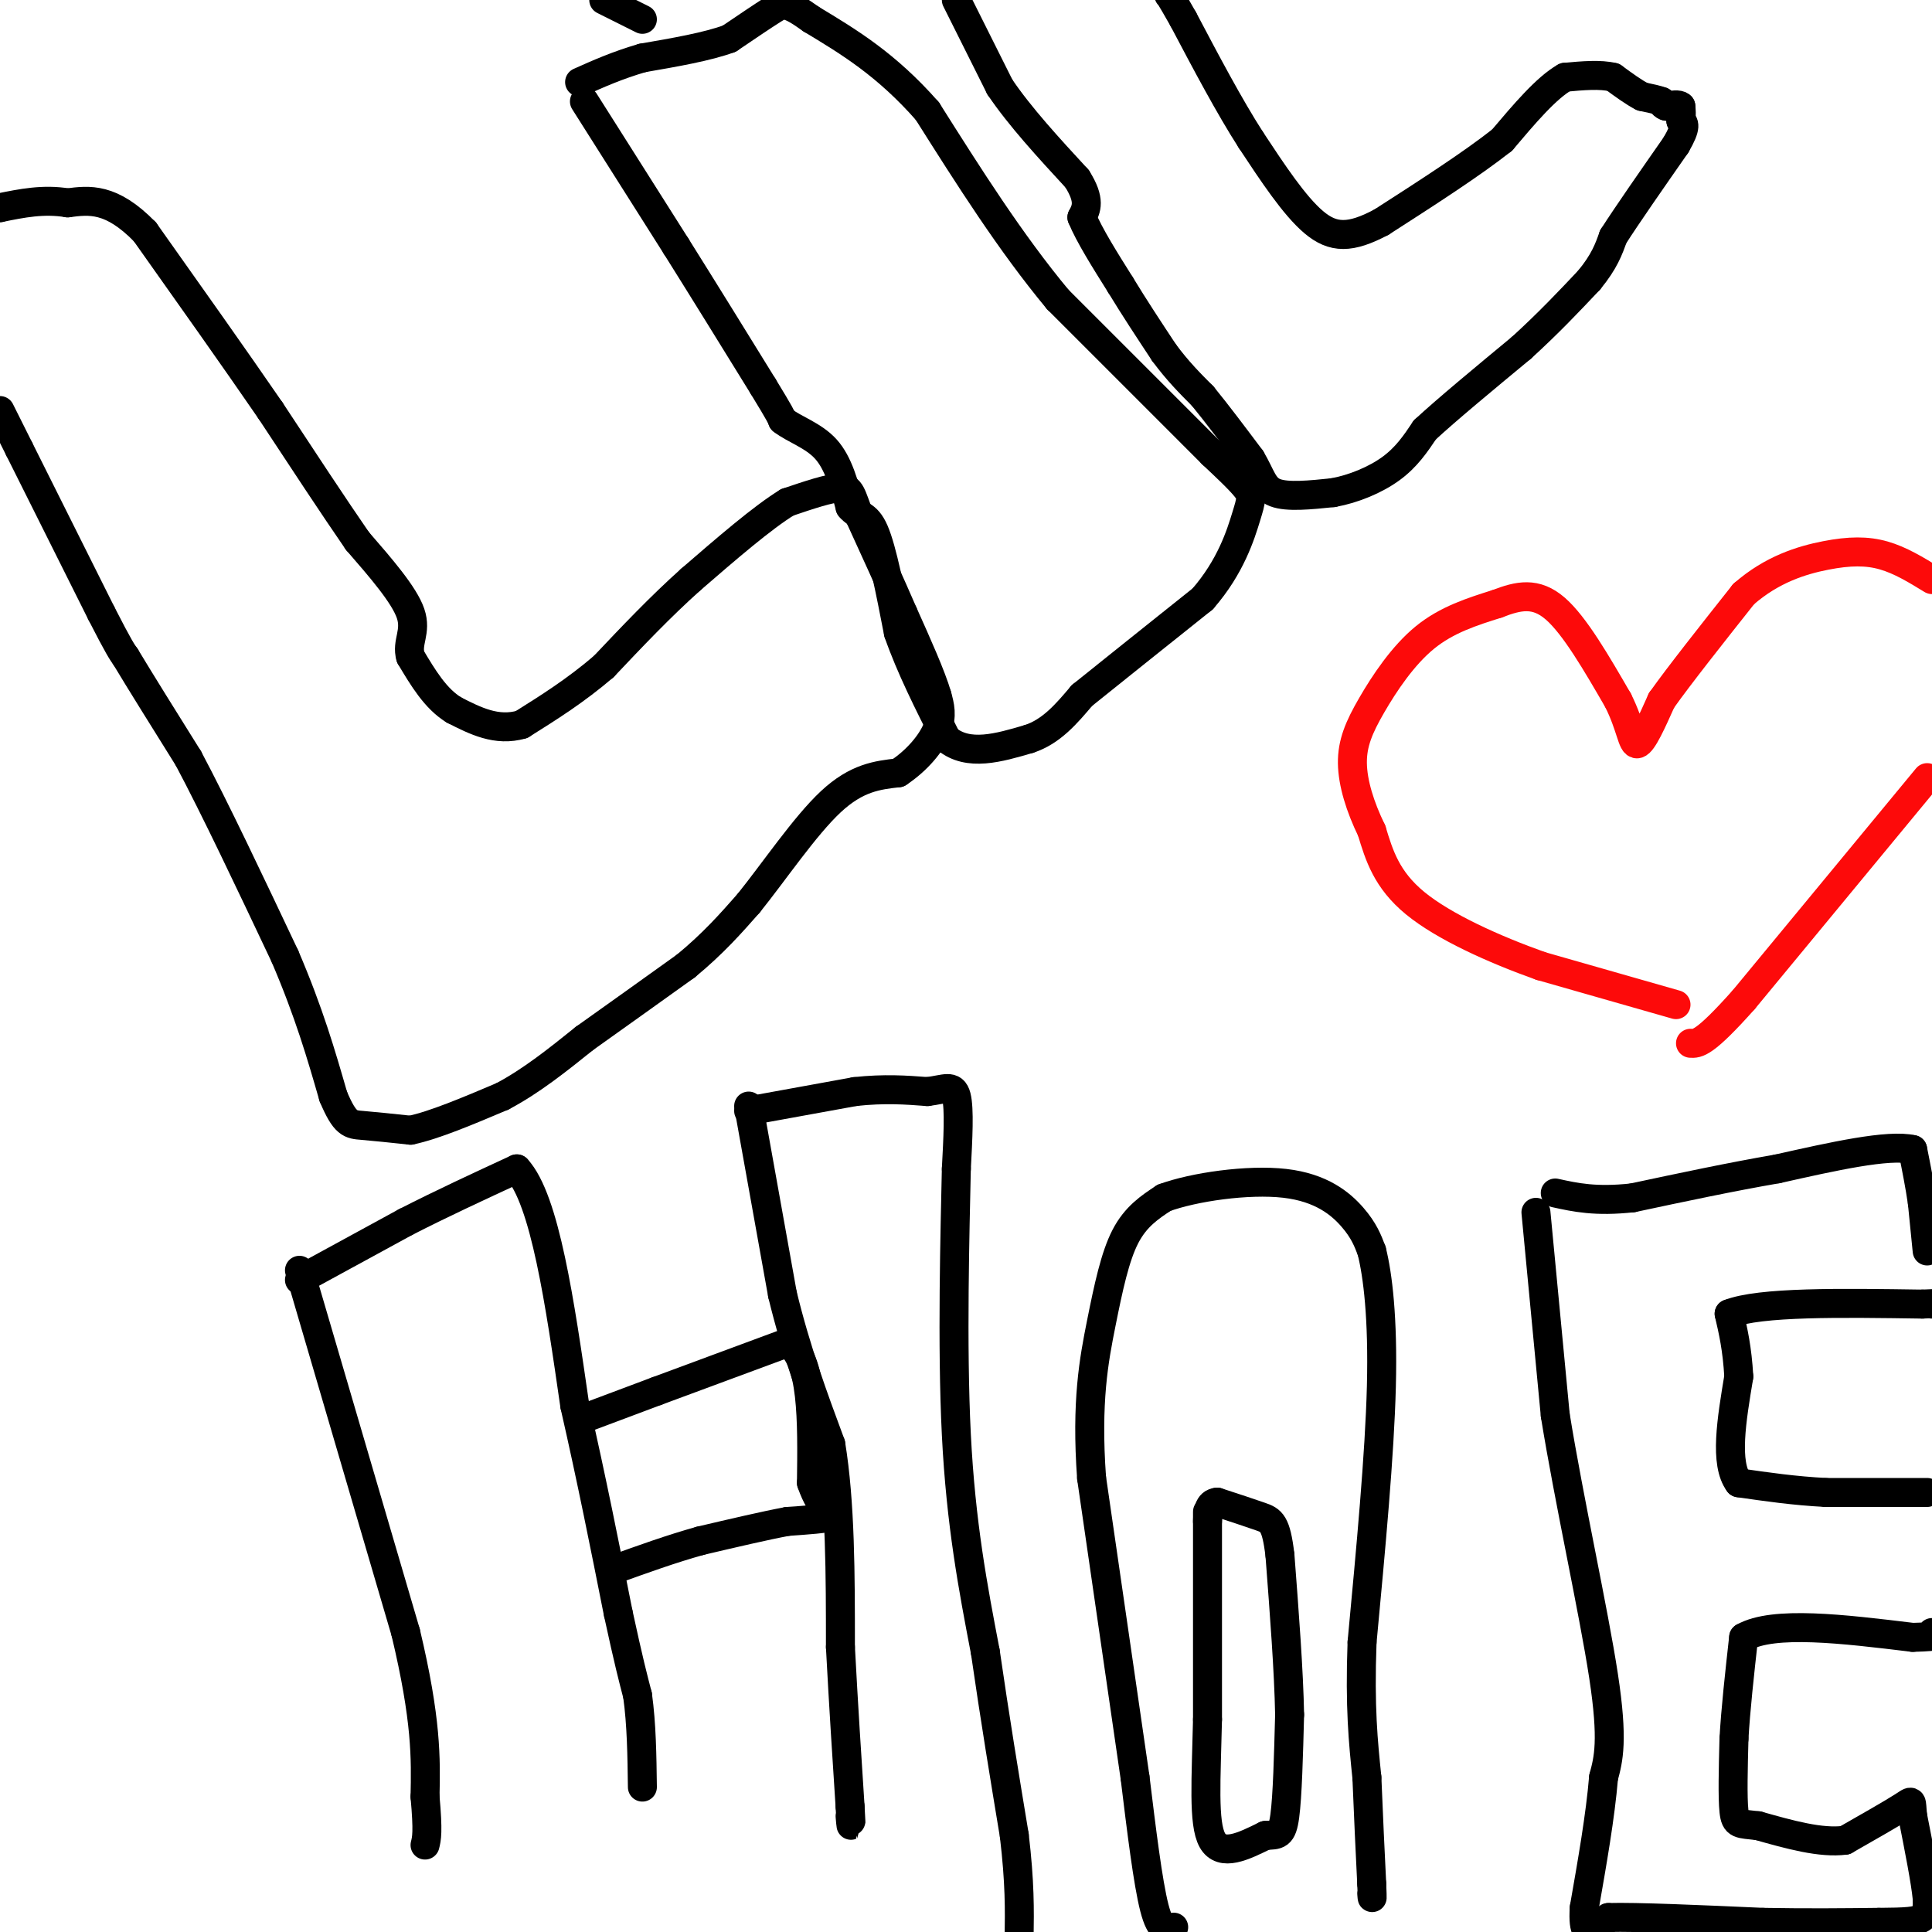 <svg viewBox='0 0 400 400' version='1.1' xmlns='http://www.w3.org/2000/svg' xmlns:xlink='http://www.w3.org/1999/xlink'><g fill='none' stroke='#000000' stroke-width='6' stroke-linecap='round' stroke-linejoin='round'><path d='M0,85c0.000,0.000 4.000,8.000 4,8'/><path d='M4,93c3.500,7.000 10.250,20.500 17,34'/><path d='M21,127c3.667,7.167 4.333,8.083 5,9'/><path d='M26,136c3.000,5.000 8.000,13.000 13,21'/><path d='M39,157c5.500,10.333 12.750,25.667 20,41'/><path d='M59,198c5.000,11.667 7.500,20.333 10,29'/><path d='M69,227c2.444,5.800 3.556,5.800 6,6c2.444,0.200 6.222,0.600 10,1'/><path d='M85,234c4.833,-1.000 11.917,-4.000 19,-7'/><path d='M104,227c6.000,-3.167 11.500,-7.583 17,-12'/><path d='M121,215c6.333,-4.500 13.667,-9.750 21,-15'/><path d='M142,200c5.667,-4.667 9.333,-8.833 13,-13'/><path d='M155,187c5.178,-6.422 11.622,-15.978 17,-21c5.378,-5.022 9.689,-5.511 14,-6'/><path d='M186,160c3.956,-2.622 6.844,-6.178 8,-9c1.156,-2.822 0.578,-4.911 0,-7'/><path d='M194,144c-1.167,-4.000 -4.083,-10.500 -7,-17'/><path d='M187,127c-2.667,-6.167 -5.833,-13.083 -9,-20'/><path d='M178,107c-1.800,-4.578 -1.800,-6.022 -4,-6c-2.200,0.022 -6.600,1.511 -11,3'/><path d='M163,104c-5.167,3.167 -12.583,9.583 -20,16'/><path d='M143,120c-6.333,5.667 -12.167,11.833 -18,18'/><path d='M125,138c-5.833,5.000 -11.417,8.500 -17,12'/><path d='M108,150c-5.167,1.500 -9.583,-0.750 -14,-3'/><path d='M94,147c-3.833,-2.333 -6.417,-6.667 -9,-11'/><path d='M85,136c-0.911,-3.044 1.311,-5.156 0,-9c-1.311,-3.844 -6.156,-9.422 -11,-15'/><path d='M74,112c-4.833,-7.000 -11.417,-17.000 -18,-27'/><path d='M56,85c-7.333,-10.667 -16.667,-23.833 -26,-37'/><path d='M30,48c-7.000,-7.167 -11.500,-6.583 -16,-6'/><path d='M14,42c-5.000,-0.833 -9.500,0.083 -14,1'/><path d='M0,43c-2.333,0.167 -1.167,0.083 0,0'/><path d='M121,21c0.000,0.000 19.000,30.000 19,30'/><path d='M140,51c6.167,9.833 12.083,19.417 18,29'/><path d='M158,80c3.667,6.000 3.833,6.500 4,7'/><path d='M162,87c2.400,1.889 6.400,3.111 9,6c2.600,2.889 3.800,7.444 5,12'/><path d='M176,105c1.667,2.044 3.333,1.156 5,5c1.667,3.844 3.333,12.422 5,21'/><path d='M186,131c2.500,7.167 6.250,14.583 10,22'/><path d='M196,153c4.500,3.667 10.750,1.833 17,0'/><path d='M213,153c4.667,-1.500 7.833,-5.250 11,-9'/><path d='M224,144c6.000,-4.833 15.500,-12.417 25,-20'/><path d='M249,124c5.821,-6.667 7.875,-13.333 9,-17c1.125,-3.667 1.321,-4.333 0,-6c-1.321,-1.667 -4.161,-4.333 -7,-7'/><path d='M251,94c-6.500,-6.500 -19.250,-19.250 -32,-32'/><path d='M219,62c-9.833,-11.833 -18.417,-25.417 -27,-39'/><path d='M192,23c-8.500,-9.667 -16.250,-14.333 -24,-19'/><path d='M168,4c-5.111,-3.667 -5.889,-3.333 -8,-2c-2.111,1.333 -5.556,3.667 -9,6'/><path d='M151,8c-4.500,1.667 -11.250,2.833 -18,4'/><path d='M133,12c-5.167,1.500 -9.083,3.250 -13,5'/><path d='M125,0c0.000,0.000 8.000,4.000 8,4'/><path d='M198,0c0.000,0.000 9.000,18.000 9,18'/><path d='M207,18c4.167,6.167 10.083,12.583 16,19'/><path d='M223,37c2.833,4.500 1.917,6.250 1,8'/><path d='M224,45c1.500,3.667 4.750,8.833 8,14'/><path d='M232,59c2.833,4.667 5.917,9.333 9,14'/><path d='M241,73c2.833,3.833 5.417,6.417 8,9'/><path d='M249,82c3.000,3.667 6.500,8.333 10,13'/><path d='M259,95c2.133,3.578 2.467,6.022 5,7c2.533,0.978 7.267,0.489 12,0'/><path d='M276,102c4.222,-0.756 8.778,-2.644 12,-5c3.222,-2.356 5.111,-5.178 7,-8'/><path d='M295,89c4.500,-4.167 12.250,-10.583 20,-17'/><path d='M315,72c5.667,-5.167 9.833,-9.583 14,-14'/><path d='M329,58c3.167,-3.833 4.083,-6.417 5,-9'/><path d='M334,49c3.000,-4.667 8.000,-11.833 13,-19'/><path d='M347,30c2.333,-4.000 1.667,-4.500 1,-5'/><path d='M348,25c0.167,-1.333 0.083,-2.167 0,-3'/><path d='M348,22c-0.500,-0.500 -1.750,-0.250 -3,0'/><path d='M345,22c-0.667,-0.167 -0.833,-0.583 -1,-1'/><path d='M344,21c-0.833,-0.333 -2.417,-0.667 -4,-1'/><path d='M340,20c-1.667,-0.833 -3.833,-2.417 -6,-4'/><path d='M334,16c-2.667,-0.667 -6.333,-0.333 -10,0'/><path d='M324,16c-3.833,2.167 -8.417,7.583 -13,13'/><path d='M311,29c-6.333,5.000 -15.667,11.000 -25,17'/><path d='M286,46c-6.422,3.400 -9.978,3.400 -14,0c-4.022,-3.400 -8.511,-10.200 -13,-17'/><path d='M259,29c-4.500,-7.000 -9.250,-16.000 -14,-25'/><path d='M245,4c-2.833,-5.000 -2.917,-5.000 -3,-5'/><path d='M62,265c0.000,0.000 22.000,-12.000 22,-12'/><path d='M84,253c7.500,-3.833 15.250,-7.417 23,-11'/><path d='M107,242c5.833,6.333 8.917,27.667 12,49'/><path d='M119,291c3.500,15.333 6.250,29.167 9,43'/><path d='M128,334c2.167,10.000 3.083,13.500 4,17'/><path d='M132,351c0.833,6.000 0.917,12.500 1,19'/><path d='M62,263c0.000,0.000 22.000,75.000 22,75'/><path d='M84,338c4.333,18.167 4.167,26.083 4,34'/><path d='M88,372c0.667,7.333 0.333,8.667 0,10'/><path d='M120,294c0.000,0.000 16.000,-6.000 16,-6'/><path d='M136,288c7.167,-2.667 17.083,-6.333 27,-10'/><path d='M163,278c5.333,3.167 5.167,16.083 5,29'/><path d='M168,307c2.067,6.022 4.733,6.578 4,7c-0.733,0.422 -4.867,0.711 -9,1'/><path d='M163,315c-4.500,0.833 -11.250,2.417 -18,4'/><path d='M145,319c-6.000,1.667 -12.000,3.833 -18,6'/><path d='M155,229c0.000,0.000 7.000,39.000 7,39'/><path d='M162,268c2.833,11.667 6.417,21.333 10,31'/><path d='M172,299c2.000,12.167 2.000,27.083 2,42'/><path d='M174,341c0.667,12.500 1.333,22.750 2,33'/><path d='M176,374c0.333,5.833 0.167,3.917 0,2'/><path d='M155,230c0.000,0.000 22.000,-4.000 22,-4'/><path d='M177,226c6.167,-0.667 10.583,-0.333 15,0'/><path d='M192,226c3.667,-0.444 5.333,-1.556 6,1c0.667,2.556 0.333,8.778 0,15'/><path d='M198,242c-0.267,12.556 -0.933,36.444 0,55c0.933,18.556 3.467,31.778 6,45'/><path d='M204,342c2.000,13.833 4.000,25.917 6,38'/><path d='M210,380c1.167,9.833 1.083,15.417 1,21'/><path d='M243,399c-1.333,0.583 -2.667,1.167 -4,-4c-1.333,-5.167 -2.667,-16.083 -4,-27'/><path d='M235,368c-2.167,-14.833 -5.583,-38.417 -9,-62'/><path d='M226,306c-1.143,-15.857 0.500,-24.500 2,-32c1.500,-7.500 2.857,-13.857 5,-18c2.143,-4.143 5.071,-6.071 8,-8'/><path d='M241,248c6.107,-2.250 17.375,-3.875 25,-3c7.625,0.875 11.607,4.250 14,7c2.393,2.750 3.196,4.875 4,7'/><path d='M284,259c1.244,4.956 2.356,13.844 2,28c-0.356,14.156 -2.178,33.578 -4,53'/><path d='M282,340c-0.500,13.500 0.250,20.750 1,28'/><path d='M283,368c0.333,8.333 0.667,15.167 1,22'/><path d='M284,390c0.167,4.000 0.083,3.000 0,2'/><path d='M250,313c0.000,0.000 0.000,43.000 0,43'/><path d='M250,356c-0.267,12.289 -0.933,21.511 1,25c1.933,3.489 6.467,1.244 11,-1'/><path d='M262,380c2.556,-0.111 3.444,0.111 4,-4c0.556,-4.111 0.778,-12.556 1,-21'/><path d='M267,355c-0.167,-9.000 -1.083,-21.000 -2,-33'/><path d='M265,322c-0.800,-6.778 -1.800,-7.222 -4,-8c-2.200,-0.778 -5.600,-1.889 -9,-3'/><path d='M252,311c-1.833,0.167 -1.917,2.083 -2,4'/><path d='M318,251c0.000,0.000 4.000,42.000 4,42'/><path d='M322,293c2.844,17.600 7.956,40.600 10,54c2.044,13.400 1.022,17.200 0,21'/><path d='M332,368c-0.667,8.000 -2.333,17.500 -4,27'/><path d='M328,395c-0.333,5.333 0.833,5.167 2,5'/><path d='M331,399c0.000,0.000 2.000,-2.000 2,-2'/><path d='M333,397c5.667,-0.167 18.833,0.417 32,1'/><path d='M365,398c9.333,0.167 16.667,0.083 24,0'/><path d='M389,398c5.689,-0.044 7.911,-0.156 9,-1c1.089,-0.844 1.044,-2.422 1,-4'/><path d='M399,393c-0.333,-3.500 -1.667,-10.250 -3,-17'/><path d='M396,376c-0.378,-3.400 0.178,-3.400 -2,-2c-2.178,1.400 -7.089,4.200 -12,7'/><path d='M382,381c-5.000,0.667 -11.500,-1.167 -18,-3'/><path d='M364,378c-3.911,-0.467 -4.689,-0.133 -5,-3c-0.311,-2.867 -0.156,-8.933 0,-15'/><path d='M359,360c0.333,-6.000 1.167,-13.500 2,-21'/><path d='M361,339c6.167,-3.500 20.583,-1.750 35,0'/><path d='M396,339c6.500,-0.167 5.250,-0.583 4,-1'/><path d='M399,309c0.000,0.000 -21.000,0.000 -21,0'/><path d='M378,309c-6.500,-0.333 -12.250,-1.167 -18,-2'/><path d='M360,307c-3.000,-4.000 -1.500,-13.000 0,-22'/><path d='M360,285c-0.333,-5.833 -1.167,-9.417 -2,-13'/><path d='M358,272c6.333,-2.500 23.167,-2.250 40,-2'/><path d='M398,270c7.000,-0.333 4.500,-0.167 2,0'/><path d='M399,259c0.000,0.000 -1.000,-10.000 -1,-10'/><path d='M398,249c-0.500,-3.500 -1.250,-7.250 -2,-11'/><path d='M396,238c-5.000,-1.167 -16.500,1.417 -28,4'/><path d='M368,242c-9.667,1.667 -19.833,3.833 -30,6'/><path d='M338,248c-7.667,0.833 -11.833,-0.083 -16,-1'/></g>
<g fill='none' stroke='#FD0A0A' stroke-width='6' stroke-linecap='round' stroke-linejoin='round'><path d='M347,208c0.000,0.000 -28.000,-8.000 -28,-8'/><path d='M319,200c-9.733,-3.467 -20.067,-8.133 -26,-13c-5.933,-4.867 -7.467,-9.933 -9,-15'/><path d='M284,172c-2.413,-4.965 -3.946,-9.877 -4,-14c-0.054,-4.123 1.370,-7.456 4,-12c2.630,-4.544 6.466,-10.298 11,-14c4.534,-3.702 9.767,-5.351 15,-7'/><path d='M310,125c4.422,-1.711 7.978,-2.489 12,1c4.022,3.489 8.511,11.244 13,19'/><path d='M335,145c2.689,5.356 2.911,9.244 4,9c1.089,-0.244 3.044,-4.622 5,-9'/><path d='M344,145c3.667,-5.167 10.333,-13.583 17,-22'/><path d='M361,123c5.881,-5.155 12.083,-7.042 17,-8c4.917,-0.958 8.548,-0.988 12,0c3.452,0.988 6.726,2.994 10,5'/><path d='M399,161c0.000,0.000 -38.000,46.000 -38,46'/><path d='M361,207c-8.167,9.167 -9.583,9.083 -11,9'/></g>
</svg>